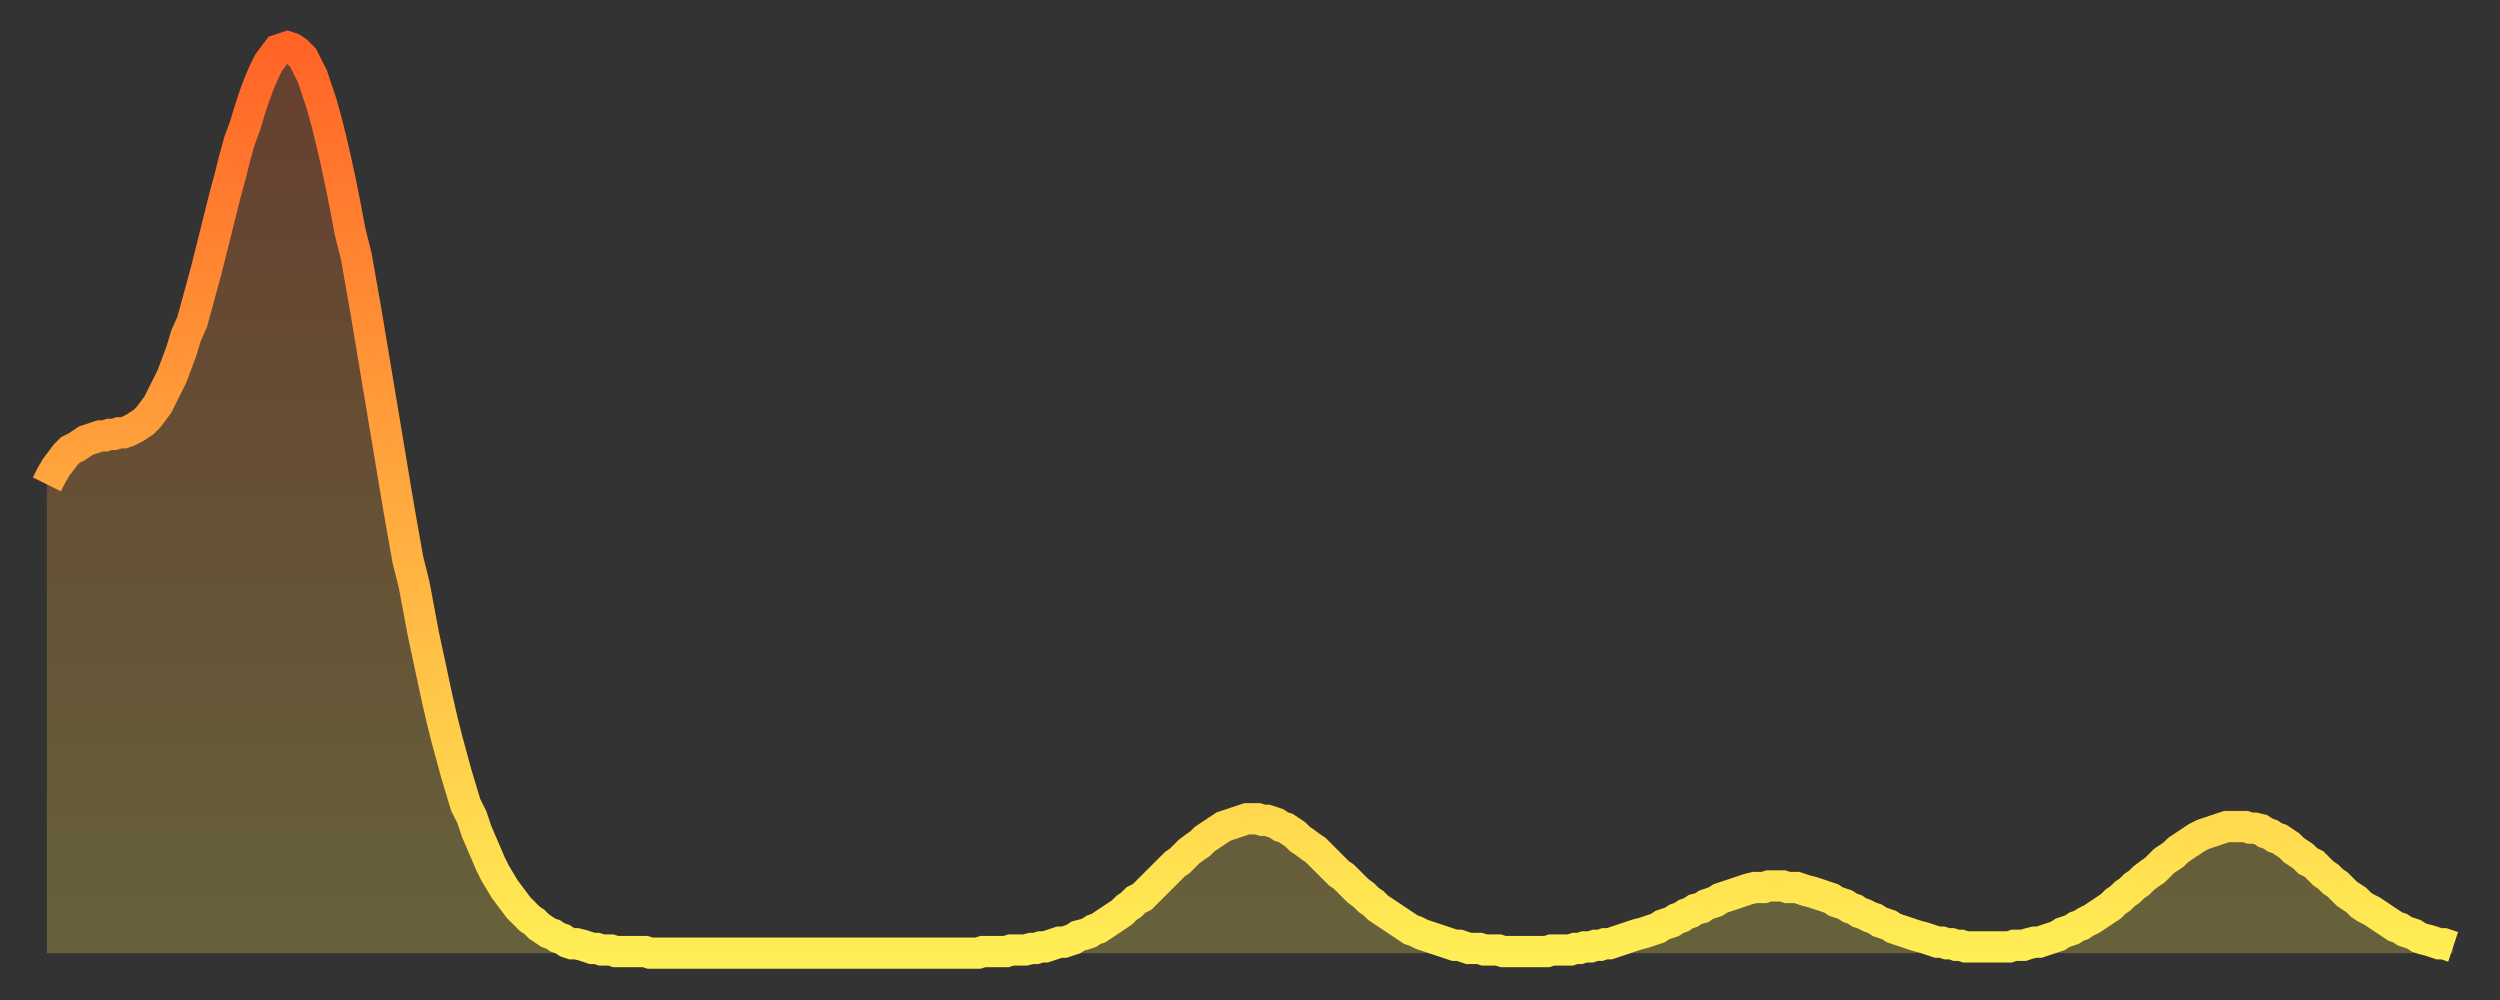 <?xml version="1.0" encoding="utf-8" ?>
<svg baseProfile="full" height="64" version="1.1" width="160" xmlns="http://www.w3.org/2000/svg" xmlns:ev="http://www.w3.org/2001/xml-events" xmlns:xlink="http://www.w3.org/1999/xlink"><rect width="100%" height="100%" fill="#333333" stroke="none"/><defs><linearGradient id="id7386" x1="0" x2="0" y1="0" y2="1"><stop offset="0%" stop-color="#ff6427" /><stop offset="50%" stop-color="#ffa93e" /><stop offset="100%" stop-color="#ffee55" /></linearGradient></defs><g transform="translate(3,3)"><g><path d="M 0.0 28.0 0.3 27.4 0.6 26.9 0.9 26.5 1.2 26.1 1.5 25.8 1.9 25.6 2.2 25.4 2.5 25.2 2.8 25.1 3.1 25.0 3.4 24.9 3.7 24.9 4.0 24.8 4.3 24.8 4.6 24.7 4.9 24.7 5.2 24.6 5.6 24.4 5.9 24.2 6.2 24.0 6.5 23.7 6.8 23.3 7.1 22.9 7.4 22.3 7.7 21.7 8.0 21.1 8.3 20.3 8.6 19.5 8.9 18.5 9.3 17.6 9.6 16.5 9.9 15.4 10.2 14.3 10.5 13.1 10.8 11.9 11.1 10.7 11.4 9.5 11.7 8.4 12.0 7.2 12.3 6.1 12.7 5.0 13.0 4.0 13.3 3.1 13.6 2.3 13.9 1.6 14.2 1.0 14.5 0.6 14.8 0.2 15.1 0.1 15.4 0.0 15.7 0.1 16.0 0.3 16.4 0.7 16.7 1.3 17.0 1.9 17.3 2.8 17.6 3.7 17.9 4.8 18.2 6.0 18.5 7.3 18.8 8.7 19.1 10.2 19.4 11.8 19.8 13.4 20.1 15.1 20.4 16.8 20.7 18.6 21.0 20.4 21.3 22.2 21.6 24.0 21.9 25.8 22.2 27.6 22.5 29.4 22.8 31.1 23.1 32.8 23.5 34.4 23.8 36.0 24.1 37.6 24.4 39.0 24.7 40.4 25.0 41.8 25.3 43.1 25.6 44.3 25.9 45.4 26.2 46.5 26.5 47.5 26.8 48.5 27.2 49.3 27.5 50.2 27.8 50.9 28.1 51.6 28.4 52.3 28.7 52.9 29.0 53.4 29.3 53.9 29.6 54.3 29.9 54.7 30.2 55.1 30.6 55.5 30.9 55.8 31.2 56.0 31.5 56.3 31.8 56.5 32.1 56.7 32.4 56.8 32.7 57.0 33.0 57.1 33.3 57.3 33.6 57.4 33.9 57.4 34.3 57.5 34.6 57.6 34.9 57.7 35.2 57.7 35.5 57.8 35.8 57.8 36.1 57.8 36.4 57.9 36.7 57.9 37.0 57.9 37.3 57.9 37.7 57.9 38.0 57.9 38.3 57.9 38.6 58.0 38.9 58.0 39.2 58.0 39.5 58.0 39.8 58.0 40.1 58.0 40.4 58.0 40.7 58.0 41.0 58.0 41.4 58.0 41.7 58.0 42.0 58.0 42.3 58.0 42.6 58.0 42.9 58.0 43.2 58.0 43.5 58.0 43.8 58.0 44.1 58.0 44.4 58.0 44.7 58.0 45.1 58.0 45.4 58.0 45.7 58.0 46.0 58.0 46.3 58.0 46.6 58.0 46.9 58.0 47.2 58.0 47.5 58.0 47.8 58.0 48.1 58.0 48.5 58.0 48.8 58.0 49.1 58.0 49.4 58.0 49.7 58.0 50.0 58.0 50.3 58.0 50.6 58.0 50.9 58.0 51.2 58.0 51.5 58.0 51.8 58.0 52.2 58.0 52.5 58.0 52.8 58.0 53.1 58.0 53.4 58.0 53.7 58.0 54.0 58.0 54.3 58.0 54.6 58.0 54.9 58.0 55.2 58.0 55.6 58.0 55.9 58.0 56.2 58.0 56.5 58.0 56.8 58.0 57.1 58.0 57.4 58.0 57.7 58.0 58.0 58.0 58.3 58.0 58.6 58.0 58.9 58.0 59.3 58.0 59.6 58.0 59.9 57.9 60.2 57.9 60.5 57.9 60.8 57.9 61.1 57.9 61.4 57.9 61.7 57.8 62.0 57.8 62.3 57.8 62.6 57.8 63.0 57.7 63.3 57.7 63.6 57.6 63.9 57.6 64.2 57.5 64.5 57.4 64.8 57.3 65.1 57.3 65.4 57.2 65.7 57.1 66.0 56.9 66.4 56.8 66.7 56.7 67.0 56.5 67.3 56.4 67.6 56.2 67.9 56.0 68.2 55.8 68.5 55.6 68.8 55.4 69.1 55.1 69.4 54.9 69.7 54.6 70.1 54.4 70.4 54.1 70.7 53.8 71.0 53.5 71.3 53.2 71.6 52.9 71.9 52.6 72.2 52.3 72.5 52.1 72.8 51.8 73.1 51.5 73.5 51.2 73.8 51.0 74.1 50.7 74.4 50.5 74.7 50.3 75.0 50.1 75.3 49.9 75.6 49.8 75.9 49.7 76.2 49.6 76.5 49.5 76.8 49.4 77.2 49.4 77.5 49.4 77.8 49.5 78.1 49.5 78.4 49.6 78.7 49.7 79.0 49.9 79.3 50.0 79.6 50.2 79.9 50.4 80.2 50.7 80.5 50.9 80.9 51.2 81.2 51.4 81.5 51.7 81.8 52.0 82.1 52.3 82.4 52.6 82.7 52.9 83.0 53.1 83.3 53.4 83.6 53.7 83.9 54.0 84.3 54.3 84.6 54.6 84.9 54.8 85.2 55.1 85.5 55.3 85.8 55.5 86.1 55.7 86.4 55.9 86.7 56.1 87.0 56.3 87.3 56.5 87.6 56.6 88.0 56.8 88.3 56.9 88.6 57.0 88.9 57.1 89.2 57.2 89.5 57.3 89.8 57.4 90.1 57.5 90.4 57.5 90.7 57.6 91.0 57.7 91.4 57.7 91.7 57.7 92.0 57.8 92.3 57.8 92.6 57.8 92.9 57.8 93.2 57.9 93.5 57.9 93.8 57.9 94.1 57.9 94.4 57.9 94.7 57.9 95.1 57.9 95.4 57.9 95.7 57.9 96.0 57.9 96.3 57.8 96.6 57.8 96.9 57.8 97.2 57.8 97.5 57.8 97.8 57.7 98.1 57.7 98.4 57.6 98.8 57.6 99.1 57.5 99.4 57.5 99.7 57.4 100.0 57.4 100.3 57.3 100.6 57.2 100.9 57.1 101.2 57.0 101.5 56.9 101.8 56.8 102.2 56.7 102.5 56.6 102.8 56.5 103.1 56.4 103.4 56.2 103.7 56.1 104.0 56.0 104.3 55.8 104.6 55.7 104.9 55.5 105.2 55.4 105.5 55.2 105.9 55.1 106.2 54.9 106.5 54.8 106.8 54.7 107.1 54.5 107.4 54.4 107.7 54.3 108.0 54.2 108.3 54.1 108.6 54.0 108.9 53.9 109.3 53.8 109.6 53.8 109.9 53.8 110.2 53.7 110.5 53.7 110.8 53.7 111.1 53.7 111.4 53.8 111.7 53.8 112.0 53.8 112.3 53.9 112.6 54.0 113.0 54.1 113.3 54.2 113.6 54.3 113.9 54.4 114.2 54.5 114.5 54.7 114.8 54.8 115.1 54.9 115.4 55.1 115.7 55.2 116.0 55.4 116.3 55.5 116.7 55.7 117.0 55.8 117.3 56.0 117.6 56.1 117.9 56.2 118.2 56.4 118.5 56.5 118.8 56.6 119.1 56.7 119.4 56.8 119.7 56.9 120.1 57.0 120.4 57.1 120.7 57.2 121.0 57.3 121.3 57.3 121.6 57.4 121.9 57.4 122.2 57.5 122.5 57.5 122.8 57.6 123.1 57.6 123.4 57.6 123.8 57.6 124.1 57.6 124.4 57.6 124.7 57.6 125.0 57.6 125.3 57.6 125.6 57.6 125.9 57.5 126.2 57.5 126.5 57.5 126.8 57.4 127.2 57.3 127.5 57.3 127.8 57.2 128.1 57.1 128.4 57.0 128.7 56.9 129.0 56.7 129.3 56.6 129.6 56.5 129.9 56.3 130.2 56.2 130.5 56.0 130.9 55.8 131.2 55.6 131.5 55.4 131.8 55.2 132.1 55.0 132.4 54.7 132.7 54.5 133.0 54.2 133.3 54.0 133.6 53.7 133.9 53.5 134.2 53.2 134.6 52.9 134.9 52.7 135.2 52.4 135.5 52.1 135.8 51.9 136.1 51.7 136.4 51.4 136.7 51.2 137.0 51.0 137.3 50.8 137.6 50.6 138.0 50.4 138.3 50.3 138.6 50.2 138.9 50.1 139.2 50.0 139.5 49.9 139.8 49.9 140.1 49.9 140.4 49.9 140.7 49.9 141.0 50.0 141.3 50.0 141.7 50.1 142.0 50.3 142.3 50.4 142.6 50.6 142.9 50.7 143.2 50.9 143.5 51.1 143.8 51.4 144.1 51.6 144.4 51.8 144.7 52.1 145.1 52.3 145.4 52.6 145.7 52.9 146.0 53.1 146.3 53.4 146.6 53.6 146.9 53.9 147.2 54.2 147.5 54.4 147.8 54.6 148.1 54.9 148.4 55.1 148.8 55.3 149.1 55.5 149.4 55.7 149.7 55.9 150.0 56.1 150.3 56.3 150.6 56.4 150.9 56.6 151.2 56.7 151.5 56.8 151.8 57.0 152.1 57.1 152.5 57.2 152.8 57.3 153.1 57.4 153.4 57.4 153.7 57.5 154.0 57.6" fill="none" id="graph-curve" opacity="1" stroke="url(#id7386)" stroke-width="2" /><path d="M 0 58 L 0.0 28.0 0.3 27.4 0.6 26.9 0.9 26.5 1.2 26.1 1.5 25.8 1.9 25.6 2.2 25.4 2.5 25.2 2.8 25.1 3.1 25.0 3.4 24.9 3.7 24.9 4.0 24.8 4.3 24.8 4.6 24.7 4.9 24.7 5.2 24.6 5.6 24.4 5.9 24.2 6.2 24.0 6.5 23.7 6.8 23.3 7.1 22.9 7.4 22.3 7.7 21.7 8.0 21.1 8.3 20.3 8.6 19.5 8.9 18.5 9.3 17.6 9.6 16.5 9.9 15.4 10.2 14.3 10.5 13.1 10.8 11.9 11.1 10.7 11.4 9.5 11.7 8.4 12.0 7.2 12.3 6.1 12.7 5.0 13.0 4.0 13.3 3.1 13.6 2.3 13.9 1.6 14.2 1.0 14.5 0.6 14.8 0.2 15.1 0.1 15.4 0.0 15.7 0.1 16.0 0.3 16.4 0.7 16.7 1.3 17.0 1.9 17.3 2.8 17.6 3.7 17.9 4.8 18.2 6.0 18.5 7.3 18.8 8.7 19.1 10.2 19.4 11.8 19.8 13.4 20.1 15.1 20.4 16.8 20.7 18.6 21.0 20.4 21.3 22.2 21.6 24.0 21.9 25.8 22.2 27.6 22.5 29.4 22.8 31.1 23.1 32.8 23.5 34.4 23.8 36.0 24.1 37.6 24.4 39.0 24.7 40.4 25.0 41.8 25.3 43.1 25.6 44.3 25.9 45.4 26.2 46.5 26.5 47.5 26.8 48.5 27.2 49.3 27.5 50.2 27.8 50.9 28.1 51.6 28.4 52.3 28.7 52.9 29.0 53.4 29.3 53.9 29.6 54.3 29.9 54.7 30.2 55.1 30.6 55.5 30.9 55.8 31.2 56.0 31.5 56.3 31.8 56.5 32.1 56.7 32.4 56.8 32.7 57.0 33.0 57.1 33.3 57.3 33.6 57.4 33.9 57.4 34.3 57.5 34.6 57.6 34.9 57.7 35.2 57.7 35.5 57.8 35.8 57.8 36.1 57.8 36.4 57.9 36.7 57.9 37.0 57.9 37.3 57.9 37.7 57.9 38.0 57.9 38.3 57.9 38.6 58.0 38.9 58.0 39.2 58.0 39.5 58.0 39.8 58.0 40.1 58.0 40.4 58.0 40.7 58.0 41.0 58.0 41.4 58.0 41.7 58.0 42.0 58.0 42.3 58.0 42.6 58.0 42.9 58.0 43.2 58.0 43.5 58.0 43.8 58.0 44.1 58.0 44.4 58.0 44.7 58.0 45.1 58.0 45.4 58.0 45.7 58.0 46.0 58.0 46.3 58.0 46.6 58.0 46.9 58.0 47.2 58.0 47.5 58.0 47.8 58.0 48.1 58.0 48.5 58.0 48.8 58.0 49.1 58.0 49.4 58.0 49.7 58.0 50.0 58.0 50.3 58.0 50.6 58.0 50.9 58.0 51.2 58.0 51.5 58.0 51.8 58.0 52.2 58.0 52.5 58.0 52.8 58.0 53.1 58.0 53.4 58.0 53.7 58.0 54.0 58.0 54.3 58.0 54.6 58.0 54.9 58.0 55.2 58.0 55.6 58.0 55.9 58.0 56.2 58.0 56.5 58.0 56.8 58.0 57.1 58.0 57.4 58.0 57.7 58.0 58.0 58.0 58.3 58.0 58.6 58.0 58.9 58.0 59.3 58.0 59.6 58.0 59.9 57.9 60.2 57.9 60.5 57.9 60.8 57.9 61.1 57.9 61.4 57.9 61.7 57.8 62.0 57.8 62.3 57.8 62.6 57.8 63.0 57.7 63.3 57.7 63.6 57.6 63.9 57.6 64.2 57.5 64.5 57.4 64.8 57.3 65.1 57.3 65.4 57.2 65.7 57.1 66.0 56.9 66.4 56.8 66.7 56.7 67.0 56.5 67.3 56.4 67.6 56.2 67.9 56.0 68.2 55.8 68.5 55.6 68.8 55.4 69.1 55.1 69.4 54.9 69.7 54.6 70.1 54.4 70.4 54.1 70.7 53.8 71.0 53.5 71.3 53.2 71.6 52.9 71.9 52.6 72.2 52.3 72.5 52.1 72.8 51.8 73.1 51.5 73.5 51.2 73.8 51.0 74.1 50.7 74.4 50.5 74.7 50.3 75.0 50.1 75.3 49.9 75.6 49.8 75.9 49.7 76.2 49.6 76.5 49.5 76.8 49.4 77.2 49.4 77.5 49.4 77.8 49.5 78.1 49.5 78.4 49.6 78.7 49.7 79.0 49.9 79.3 50.0 79.6 50.2 79.9 50.4 80.2 50.7 80.5 50.9 80.9 51.2 81.2 51.4 81.5 51.7 81.8 52.0 82.1 52.3 82.4 52.6 82.7 52.9 83.0 53.1 83.3 53.4 83.6 53.7 83.9 54.0 84.3 54.3 84.6 54.6 84.9 54.8 85.2 55.1 85.5 55.3 85.8 55.5 86.1 55.7 86.4 55.9 86.7 56.1 87.0 56.3 87.3 56.5 87.6 56.6 88.0 56.8 88.3 56.9 88.6 57.0 88.9 57.1 89.2 57.2 89.5 57.3 89.8 57.4 90.1 57.5 90.4 57.5 90.7 57.6 91.0 57.7 91.4 57.7 91.7 57.7 92.0 57.8 92.3 57.8 92.6 57.8 92.9 57.8 93.2 57.9 93.5 57.9 93.8 57.9 94.1 57.9 94.4 57.9 94.7 57.9 95.1 57.9 95.4 57.9 95.7 57.9 96.0 57.9 96.3 57.8 96.6 57.8 96.9 57.8 97.2 57.8 97.5 57.8 97.8 57.7 98.1 57.7 98.4 57.6 98.8 57.6 99.1 57.5 99.4 57.5 99.7 57.4 100.0 57.4 100.3 57.3 100.6 57.2 100.9 57.1 101.2 57.0 101.5 56.9 101.8 56.8 102.2 56.7 102.5 56.6 102.8 56.5 103.1 56.4 103.4 56.2 103.7 56.1 104.0 56.0 104.3 55.8 104.6 55.7 104.9 55.5 105.2 55.4 105.5 55.2 105.9 55.1 106.2 54.9 106.5 54.8 106.8 54.7 107.1 54.5 107.4 54.4 107.7 54.3 108.0 54.2 108.3 54.1 108.6 54.0 108.9 53.9 109.3 53.8 109.6 53.8 109.9 53.8 110.2 53.7 110.5 53.7 110.8 53.7 111.1 53.7 111.4 53.8 111.7 53.8 112.0 53.8 112.3 53.9 112.6 54.0 113.0 54.1 113.3 54.2 113.6 54.3 113.9 54.4 114.2 54.5 114.5 54.7 114.8 54.8 115.1 54.9 115.4 55.1 115.7 55.2 116.0 55.4 116.3 55.5 116.7 55.7 117.0 55.8 117.3 56.0 117.6 56.1 117.9 56.2 118.2 56.4 118.5 56.5 118.8 56.6 119.1 56.7 119.4 56.8 119.7 56.9 120.1 57.0 120.4 57.1 120.7 57.2 121.0 57.3 121.3 57.3 121.6 57.4 121.9 57.4 122.2 57.5 122.5 57.5 122.8 57.6 123.1 57.6 123.4 57.6 123.8 57.6 124.1 57.6 124.4 57.6 124.7 57.6 125.0 57.6 125.3 57.6 125.6 57.6 125.9 57.5 126.2 57.5 126.5 57.5 126.8 57.4 127.2 57.3 127.5 57.3 127.8 57.2 128.1 57.1 128.4 57.0 128.7 56.9 129.0 56.7 129.3 56.6 129.6 56.5 129.9 56.3 130.2 56.2 130.5 56.0 130.9 55.8 131.2 55.6 131.5 55.4 131.8 55.2 132.1 55.0 132.4 54.7 132.7 54.5 133.0 54.2 133.3 54.0 133.6 53.7 133.9 53.5 134.2 53.2 134.6 52.9 134.9 52.7 135.2 52.4 135.5 52.1 135.8 51.9 136.1 51.7 136.4 51.4 136.7 51.2 137.0 51.0 137.3 50.8 137.6 50.6 138.0 50.4 138.3 50.3 138.6 50.2 138.9 50.1 139.2 50.0 139.5 49.9 139.8 49.9 140.1 49.9 140.4 49.9 140.7 49.9 141.0 50.0 141.3 50.0 141.7 50.1 142.0 50.3 142.3 50.4 142.6 50.6 142.9 50.7 143.2 50.9 143.5 51.1 143.8 51.4 144.1 51.6 144.4 51.8 144.7 52.1 145.1 52.3 145.4 52.6 145.7 52.9 146.0 53.1 146.3 53.4 146.6 53.6 146.9 53.9 147.2 54.2 147.5 54.4 147.8 54.6 148.1 54.9 148.4 55.1 148.8 55.3 149.1 55.5 149.4 55.7 149.7 55.9 150.0 56.1 150.3 56.3 150.6 56.4 150.9 56.6 151.2 56.7 151.5 56.8 151.8 57.0 152.1 57.1 152.5 57.2 152.8 57.3 153.1 57.4 153.4 57.4 153.7 57.5 154.0 57.6 154 58" fill="url(#id7386)" fill-opacity=".25" id="graph-shadow" /></g></g></svg>